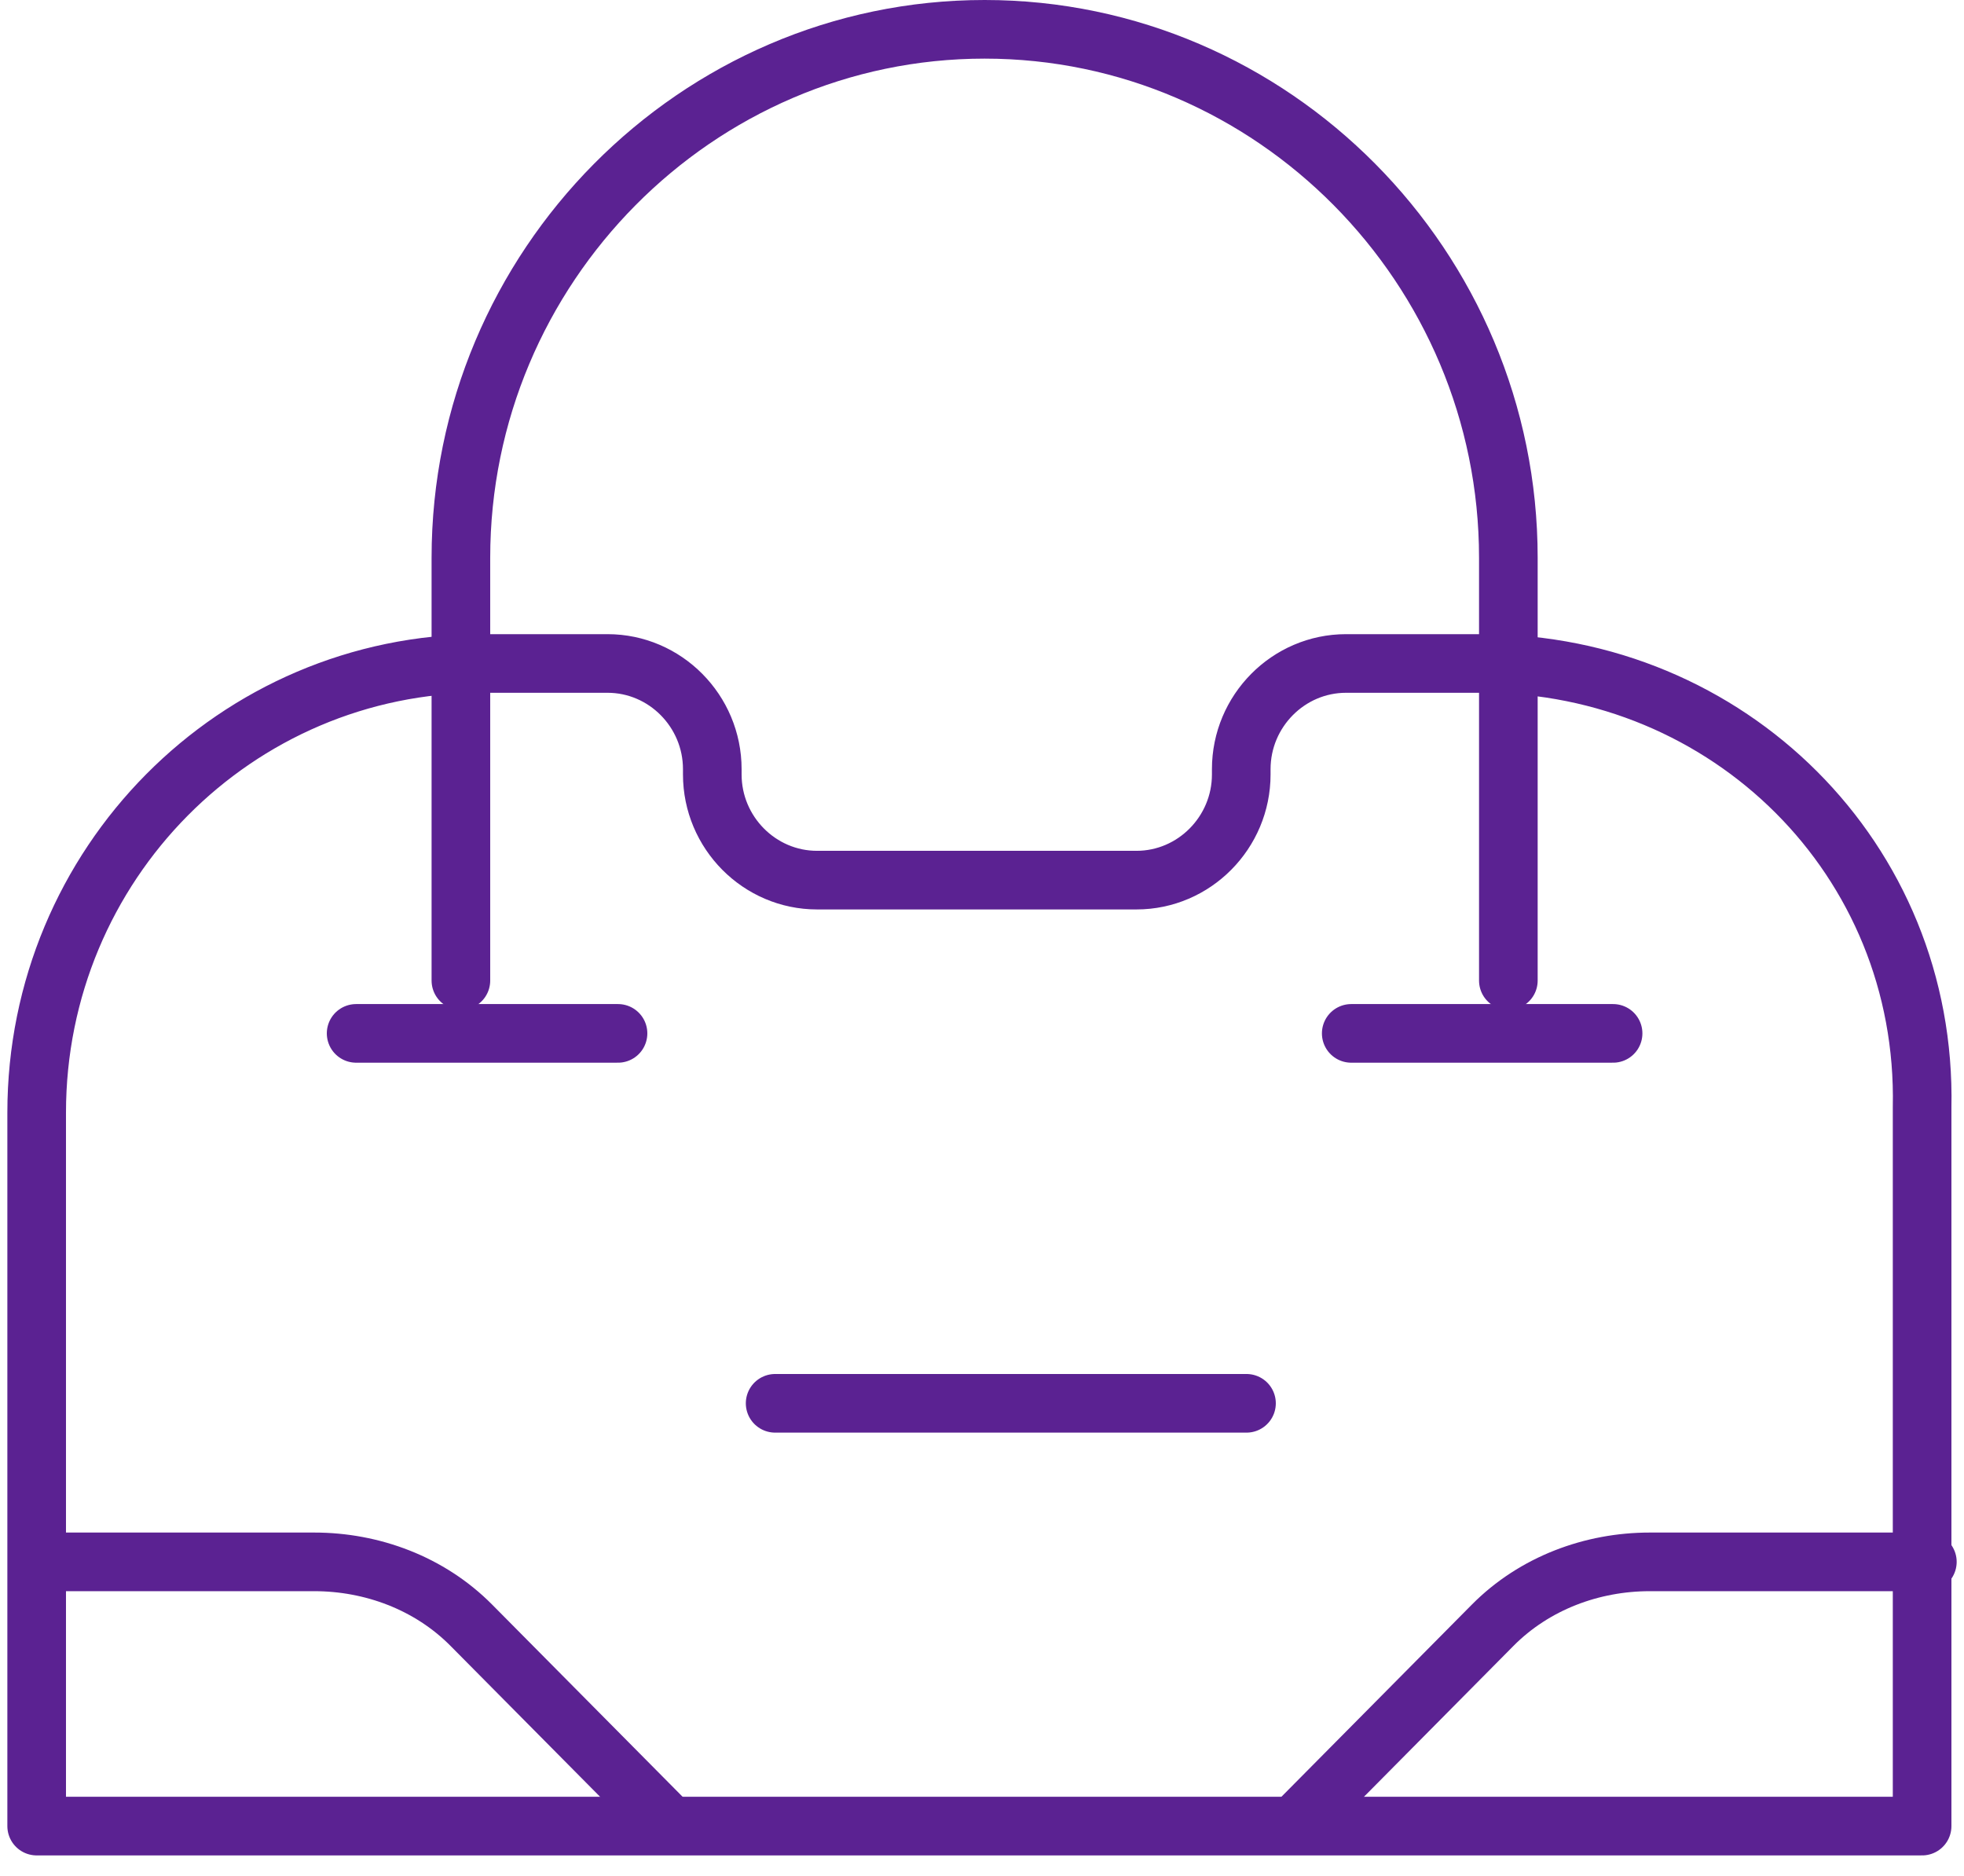 <svg width="67" height="64" viewBox="0 0 67 64" fill="none" xmlns="http://www.w3.org/2000/svg">
<path d="M15.723 33.451V19.028C15.723 9.113 23.763 1 33.589 1C43.416 1 51.456 9.113 51.456 19.028V33.451" stroke="#5B2292" stroke-width="2" stroke-miterlimit="10" stroke-linecap="round" stroke-linejoin="round"/>
<path d="M50.563 22.634H45.918C43.952 22.634 42.344 24.256 42.344 26.239V26.42C42.344 28.403 40.736 30.025 38.771 30.025H27.872C25.907 30.025 24.299 28.403 24.299 26.42V26.239C24.299 24.256 22.691 22.634 20.726 22.634H16.438C8.04 22.634 1.251 29.485 1.251 37.958V62.296H65.571V37.778C65.75 29.304 58.96 22.634 50.563 22.634Z" stroke="#5B2292" stroke-width="2" stroke-miterlimit="10" stroke-linecap="round" stroke-linejoin="round"/>
<path d="M1.43 53.282H10.72C12.686 53.282 14.651 54.003 16.08 55.445L22.691 62.115" stroke="#5B2292" stroke-width="2" stroke-miterlimit="10" stroke-linecap="round" stroke-linejoin="round"/>
<path d="M65.75 53.282H56.28C54.315 53.282 52.35 54.003 50.92 55.445L44.31 62.115" stroke="#5B2292" stroke-width="2" stroke-miterlimit="10" stroke-linecap="round" stroke-linejoin="round"/>
<path d="M26.443 47.873H42.523" stroke="#5B2292" stroke-width="2" stroke-miterlimit="10" stroke-linecap="round" stroke-linejoin="round"/>
<path d="M46.096 35.253H55.029" stroke="#5B2292" stroke-width="2" stroke-miterlimit="10" stroke-linecap="round" stroke-linejoin="round"/>
<path d="M12.149 35.253H21.083" stroke="#5B2292" stroke-width="2" stroke-miterlimit="10" stroke-linecap="round" stroke-linejoin="round"/>
</svg>
